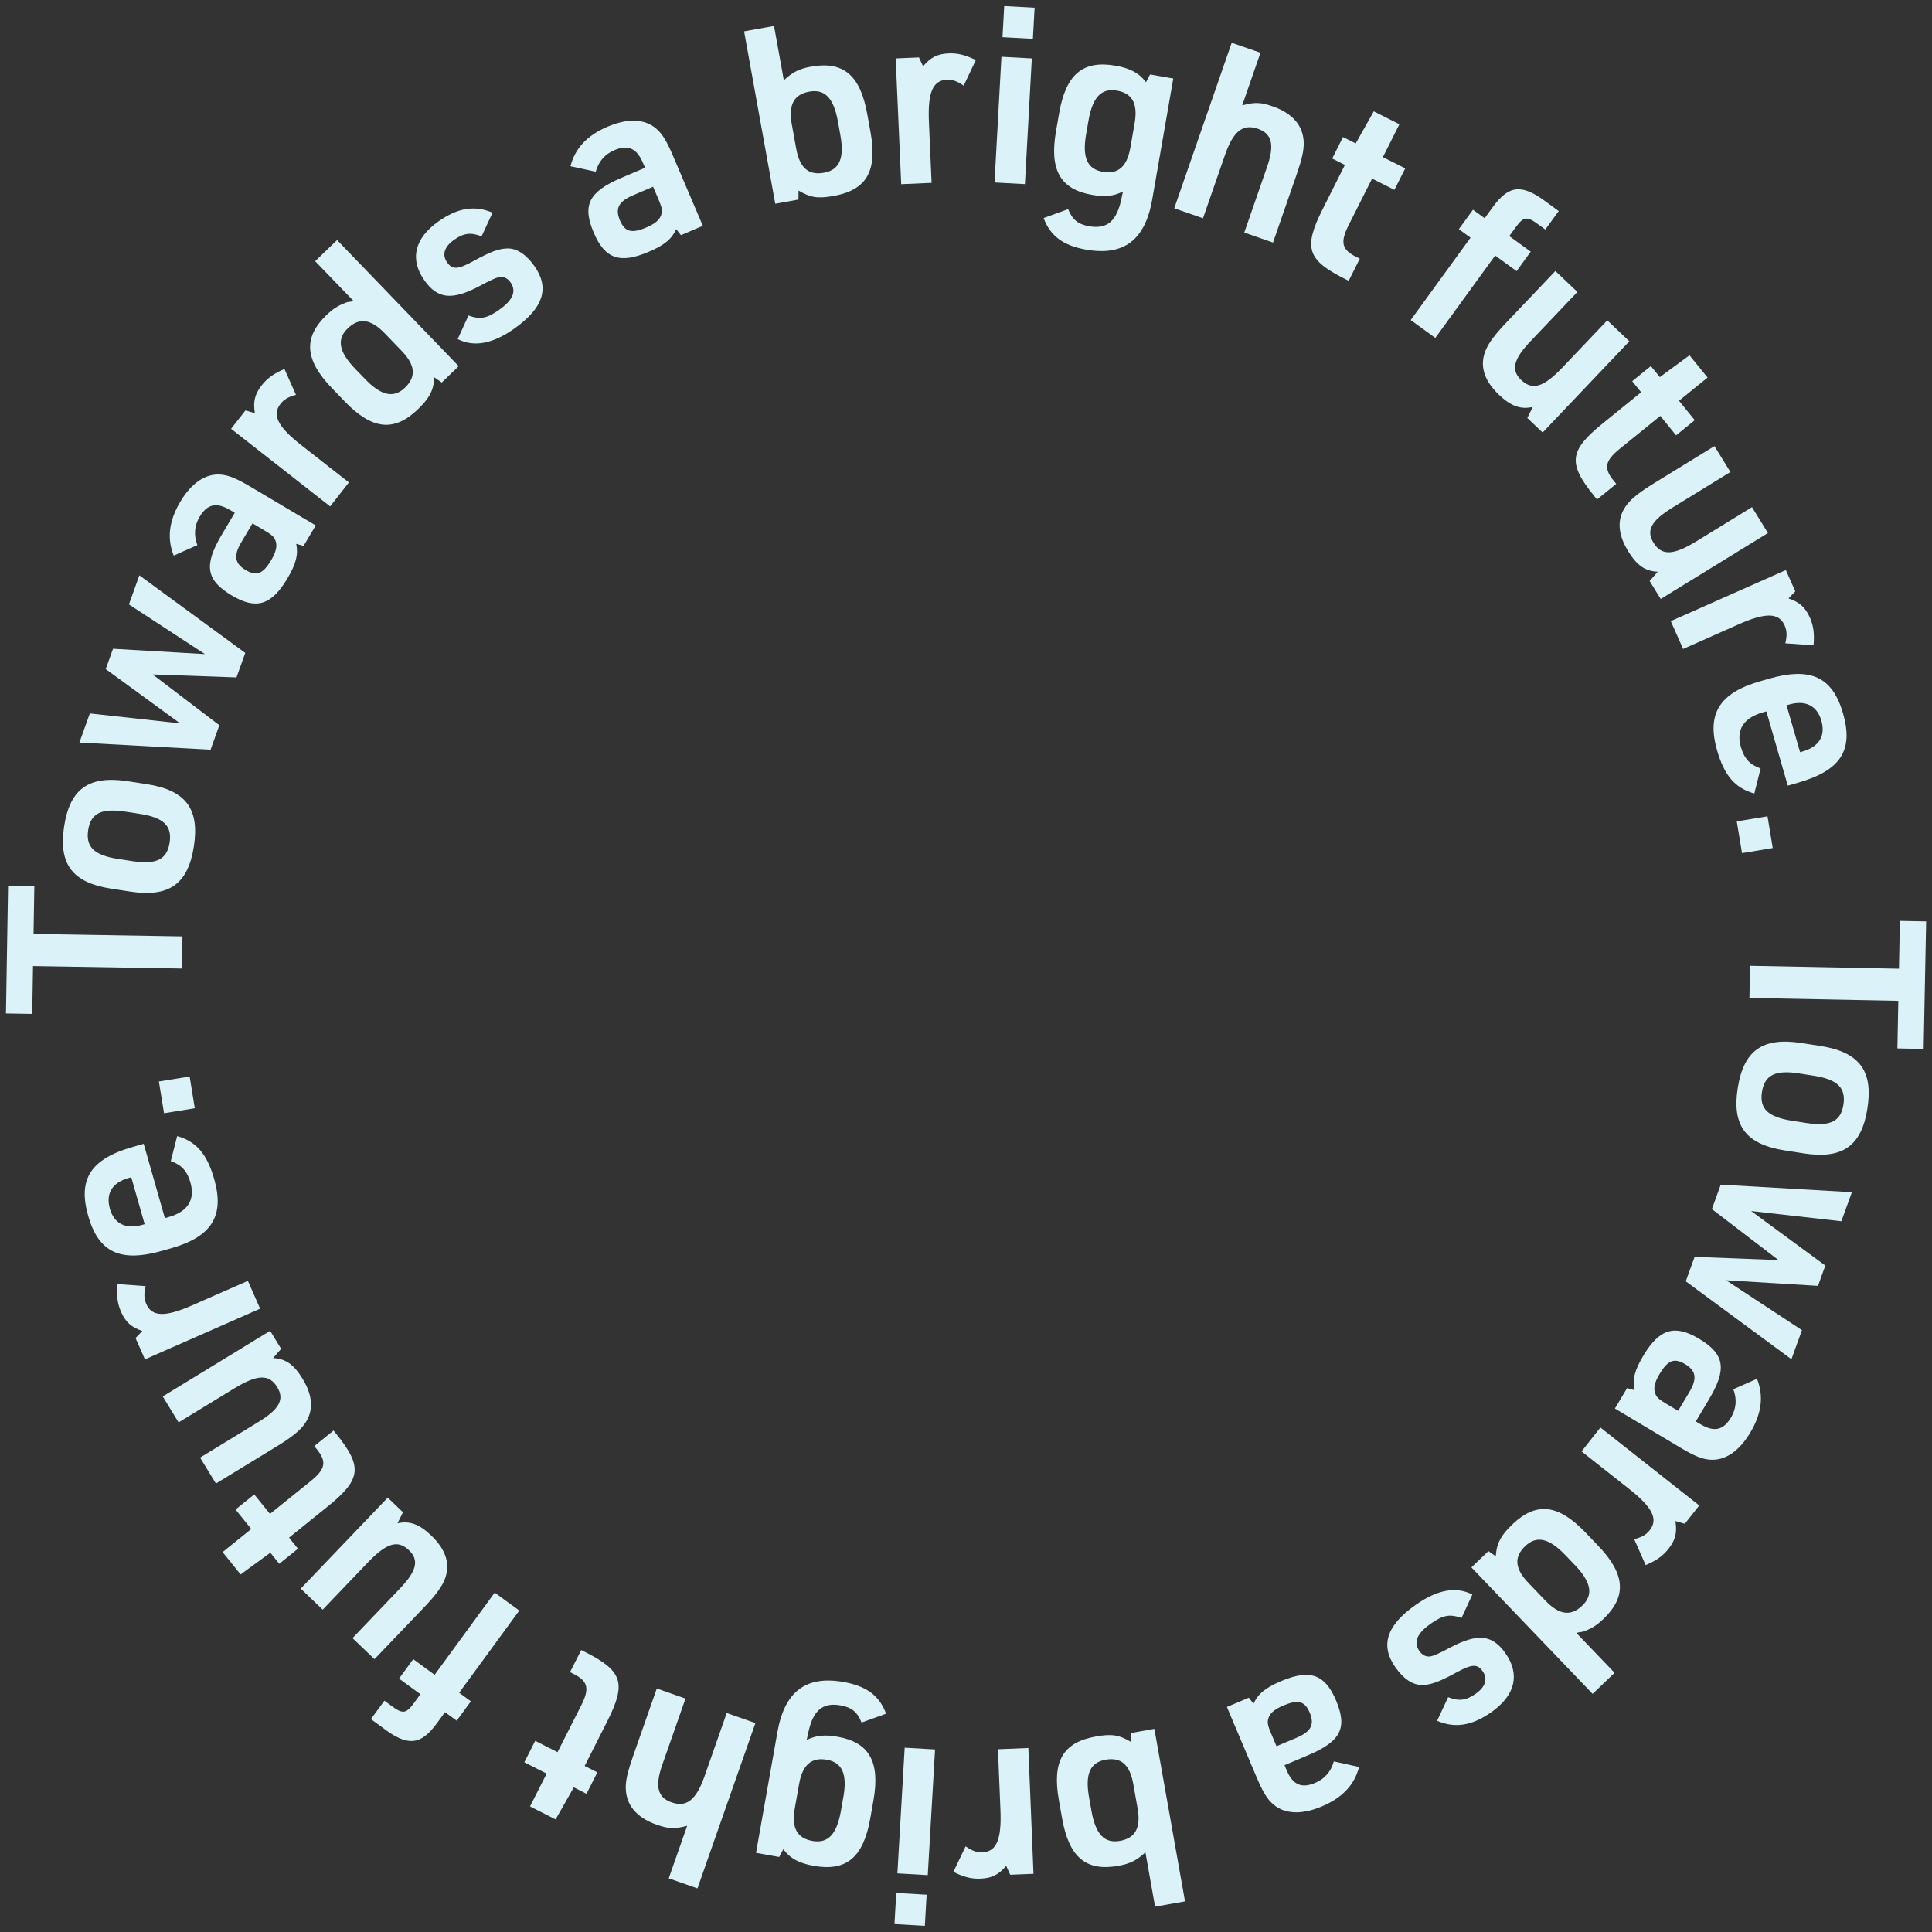 <?xml version="1.0" encoding="UTF-8"?><svg id="_レイヤー_2" xmlns="http://www.w3.org/2000/svg" viewBox="0 0 1000 1000"><rect x="0" y="0" width="1000" height="1000" fill="#333333" stroke="none"/><defs><style>.cls-1{fill:none;}.cls-2{fill:#dbf3f8;}</style></defs><g id="back"><path class="cls-2" d="M17.09,500.03l-.41,24.76-13.59-.23,1.09-66.03,13.59.23-.41,24.64,77.08,1.28-.28,16.63-77.08-1.28Z"/><path class="cls-2" d="M57.67,459.99c-20.21-3.11-27.47-12.7-24.47-32.29,2.99-19.46,12.8-26.43,33.01-23.33l9.67,1.49c20.21,3.11,27.47,12.7,24.48,32.16-3.01,19.58-12.82,26.56-33.03,23.45l-9.67-1.49ZM64.83,420.1c-12.3-1.89-17.86.85-19.19,9.52-1.35,8.79,3.13,13.07,15.43,14.96l7.53,1.16c12.3,1.89,17.86-.85,19.21-9.64,1.33-8.66-3.15-12.95-15.45-14.84l-7.53-1.16Z"/><path class="cls-2" d="M41.1,384.33l5.4-15.06,46.73,5.15-38.5-28.1,3.77-10.52,47.58,2.76-39.35-25.71,5.4-15.06,54.82,40.16-4.54,12.67-43.43-1.54,34.56,26.29-4.54,12.67-67.89-3.7Z"/><path class="cls-2" d="M119.02,263.94c-6.99-4.15-11.8-3.01-15.69,3.54-2.72,4.59-3.13,9.51-1.17,14.66l-12.24,5.44c-3.57-8.91-2.46-18,3.37-27.83s13.19-14.77,21.06-14.09c4.07.35,8.11,2.01,15.1,6.15l33.97,20.15-6.29,10.59-3.8-1.07c1.14,5.55-.06,10.3-4.59,17.95-8.23,13.87-16.15,16.26-28.71,8.81-13.43-7.97-14.65-15.63-5.25-31.47l6.74-11.36-2.51-1.49ZM124.94,280.6c-4.15,6.99-3.47,11.08,2.21,14.45,5.68,3.37,8.96,2.07,13.3-5.25,2.59-4.37,3.23-7.68,2-10.33-.73-1.76-2.02-2.82-5.84-5.09l-5.9-3.5-5.77,9.72Z"/><path class="cls-2" d="M119.61,221.94l7.44-9.5,4.87,1.4c-.99-5.94-.02-9.86,3.5-14.36,2.9-3.7,6.23-6.09,11.81-8.49l5.97,13.39c-4.04,1.03-6.22,2.38-8.03,4.68-4.46,5.7-1.37,11.84,10.63,21.23l24.79,19.42-9.71,12.4-51.29-40.18Z"/><path class="cls-2" d="M224.83,195.33l-.11,1.17c-.46,5.74-2.69,9.83-8.36,15.3-12.34,11.9-23.73,10.71-37.92-4.01l-6.61-6.86c-14.11-14.63-14.98-26.14-2.82-37.87,3.29-3.17,6.02-4.92,9.91-6.38q.72-.35,2.79-.58c.54-.17.63-.08,1.26-.34l-19.84-20.57,11.34-10.93,62.95,65.27-8.78,8.46-3.81-2.67ZM188.89,196.12c8.46,8.78,14.91,10.15,20.76,4.51s5.33-11.67-1.72-18.98l-8.9-9.23c-7.05-7.31-13.15-8.14-19-2.5s-4.71,12.13,3.84,21l5.03,5.21Z"/><path class="cls-2" d="M242.47,163.33c6.19,2.16,9.59,1.47,15.92-2.99,7.16-5.05,9.05-9.65,5.83-14.21-1.61-2.28-3.82-3.21-6.2-2.62q-2.17.44-9.61,4.45c-14.35,7.64-21.88,6.88-28.76-2.87-7.69-10.9-5.08-21.75,7.26-30.46,9.96-7.03,18.7-8.53,28.03-4.55l-5.67,12.24c-5.73-2.17-9.28-1.69-14.26,1.82-5.08,3.59-6.35,7.74-3.57,11.69,2.71,3.84,5.56,3.69,13.41-.6,8.96-4.92,13.36-6.62,18.01-6.64,4.83.01,9.56,3.2,13.74,9.12,8.05,11.42,4.63,21.76-10.52,32.45-11.1,7.83-20.71,9.64-29.18,5.35l5.56-12.16Z"/><path class="cls-2" d="M332.71,84.15c-3.19-7.48-7.74-9.4-14.75-6.41-4.91,2.09-8.15,5.82-9.61,11.14l-13.08-2.84c2.39-9.3,8.65-15.98,19.17-20.46,10.51-4.48,19.37-4.12,25.31,1.08,3.08,2.69,5.36,6.41,8.54,13.89l15.49,36.33-11.33,4.83-2.43-3.11c-2.36,5.15-6.14,8.28-14.31,11.76-14.84,6.33-22.64,3.58-28.36-9.86-6.13-14.37-2.58-21.27,14.36-28.49l12.15-5.18-1.15-2.69ZM327.64,101.08c-7.48,3.19-9.35,6.89-6.76,12.96s6.01,6.96,13.83,3.63c4.67-1.99,7.15-4.29,7.72-7.16.45-1.85.04-3.47-1.7-7.56l-2.69-6.31-10.4,4.43Z"/><path class="cls-2" d="M385.13,16.23l15.5-2.8,5.08,28.12c4.41-4.15,7.96-5.96,13.96-7.04,16.75-3.03,25.55,4.28,29.19,24.4l1.7,9.37c3.66,20.25-1.93,30.03-19.05,33.13-8.25,1.49-11.97.87-18.18-2.78l-.06,4.66-12,2.17-16.13-89.23ZM433.69,62.81c-2.19-12.12-6.79-16.84-14.79-15.39s-10.89,6.87-9.08,16.87l2.28,12.62c1.81,10,6.39,13.94,14.39,12.5s10.65-7.48,8.48-19.47l-1.29-7.12Z"/><path class="cls-2" d="M463.61,30.24l12.05-.53,2.11,4.61c3.87-4.62,7.47-6.43,13.18-6.68,4.69-.21,8.68.76,14.13,3.45l-6.28,13.24c-3.41-2.39-5.86-3.18-8.78-3.05-7.23.32-9.88,6.66-9.21,21.89l1.38,31.47-15.73.69-2.86-65.09Z"/><path class="cls-2" d="M518.34,29.38l15.73.86-3.58,65.06-15.73-.86,3.58-65.06ZM519.78,3.13l15.73.86-.89,16.11-15.73-.86.89-16.11Z"/><path class="cls-2" d="M581.25,99.13c-4.8,2.39-9.27,2.9-16.03,1.72-16.39-2.85-22.12-12.87-18.64-32.89l1.63-9.38c3.51-20.14,12.27-27.52,29.16-24.58,7.63,1.33,12.23,3.8,15.79,8.55l2.12-4.01,12.01,2.09-10.89,62.56c-3.66,21.02-14.66,29.42-34.18,26.02-11.89-2.07-18.62-7.11-22.04-16.34l12.67-4.63c2.26,5.55,5.21,7.87,10.96,8.87,9.38,1.63,14.41-2.78,16.77-14.87l.67-3.11ZM562.17,69.51c-2.09,12.01.6,18.02,8.61,19.42s12.59-2.71,14.31-12.59l2.2-12.64c1.74-10.01-1.18-15.42-9.19-16.81s-12.57,3.36-14.69,15.49l-1.24,7.13Z"/><path class="cls-2" d="M637.53,22.14l14.88,5.16-9.45,27.24c6.53-1.77,9.58-1.65,15.82.52,10.32,3.58,15.86,10.08,16.03,18.87.11,3.94-1.03,8.78-3.66,16.34l-12.24,35.27-14.88-5.16,11.87-34.19c3.91-11.28,2.42-17.04-4.78-19.54-7.8-2.71-12.79,1.21-17.12,13.69l-11.33,32.63-14.88-5.16,29.73-85.67Z"/><path class="cls-2" d="M689.54,82.06l5.59-11.12,6.58,3.31,9.35-16.62,13.27,6.68-8.56,17.02,11.57,5.82-5.59,11.12-11.57-5.82-12.16,24.16c-4.45,8.85-3.55,12.71,4.22,16.48l1.59.8-5.76,11.46-2.04-1.03c-19.51-9.82-21.49-16.07-11.38-36.15l11.47-22.8-6.58-3.31Z"/><path class="cls-2" d="M755.09,118.62l7.31-10.07,6.06,4.4,4.18-5.75c8.43-11.61,15.26-12.15,28.19-2.29l5.96,4.33-6.94,9.56-3.29-2.39c-6.09-4.58-7.89-4.48-12,1.17l-3.36,4.62,11.1,8.06-7.31,10.07-11.1-8.06-30.97,42.64-12.74-9.25,30.97-42.64-6.06-4.4Z"/><path class="cls-2" d="M816.46,151.11l-24.41,25.68c-8.75,9.21-10.04,14.81-4.71,19.88,5.89,5.6,11.68,3.75,21.48-6.56l23.1-24.3,11.42,10.85-44.88,47.22-7.92-7.52,2.82-5.73c-6.25,1.42-11.24-.34-17.5-6.29-8.01-7.61-10.28-15.55-6.62-23.64,1.53-3.45,4.66-7.66,10.17-13.46l25.64-26.97,11.42,10.85Z"/><path class="cls-2" d="M844.81,197.32l9.67-7.84,4.64,5.72,15.36-11.31,9.36,11.54-14.8,12,8.16,10.06-9.67,7.84-8.16-10.06-21.01,17.04c-7.69,6.24-8.46,10.13-2.92,16.76l1.12,1.38-9.96,8.08-1.44-1.78c-13.76-16.97-12.99-23.48,4.47-37.64l19.83-16.08-4.64-5.72Z"/><path class="cls-2" d="M895.65,244.31l-30.18,18.56c-10.82,6.65-13.51,11.74-9.65,18.01,4.26,6.92,10.33,6.62,22.45-.83l28.56-17.56,8.25,13.41-55.5,34.13-5.72-9.3,4.19-4.82c-6.41-.23-10.77-3.21-15.3-10.57-5.79-9.41-5.94-17.67-.33-24.55,2.36-2.94,6.47-6.21,13.28-10.4l31.7-19.49,8.25,13.42Z"/><path class="cls-2" d="M924.35,295.06l4.89,11.03-3.52,3.65c5.71,1.91,8.71,4.61,11.03,9.83,1.91,4.3,2.46,8.36,1.95,14.42l-14.62-1.01c.98-4.05.82-6.61-.37-9.28-2.94-6.62-9.81-6.76-23.74-.58l-28.79,12.78-6.39-14.4,59.55-26.43Z"/><path class="cls-2" d="M912.31,368.77c-9.88,2.85-13.79,9-11.22,17.91,1.73,5.98,4.61,9.11,10.2,11.07l-3.26,12.97c-9.93-2.82-15.46-9.15-19.27-22.33-5.46-18.91,1.21-29.7,22.2-35.75l4.39-1.27c21.84-6.3,33.13-1.1,38.62,17.94,5.49,19.04-1.28,29.45-23.12,35.76l-5.49,1.58-11.09-38.44-1.95.56ZM931.72,389.34l1.34-.39c8.54-2.47,11.95-8.07,9.66-16.01-2.22-7.69-8.25-10.71-16.67-8.28l-1.34.39,7.01,24.28Z"/><path class="cls-2" d="M914.86,422.52l2.71,16.42-15.91,2.63-2.71-16.42,15.91-2.63Z"/><path class="cls-2" d="M982.9,501.4l.49-24.76,13.58.27-1.29,66.02-13.59-.27.48-24.63-77.07-1.51.33-16.63,77.07,1.51Z"/><path class="cls-2" d="M942.2,541.38c20.2,3.17,27.43,12.79,24.37,32.36-3.05,19.45-12.88,26.39-33.08,23.23l-9.66-1.51c-20.2-3.17-27.43-12.79-24.39-32.23,3.07-19.57,12.9-26.52,33.1-23.35l9.66,1.51ZM934.93,581.25c12.3,1.93,17.87-.8,19.22-9.46,1.38-8.78-3.09-13.08-15.39-15.01l-7.53-1.18c-12.3-1.93-17.87.8-19.24,9.58-1.36,8.66,3.11,12.96,15.41,14.89l7.53,1.18Z"/><path class="cls-2" d="M958.54,617.07l-5.45,15.05-46.71-5.29,38.41,28.22-3.8,10.51-47.57-2.9,39.27,25.83-5.45,15.05-54.69-40.33,4.58-12.66,43.42,1.67-34.48-26.39,4.58-12.66,67.87,3.91Z"/><path class="cls-2" d="M880.26,737.22c6.98,4.17,11.79,3.05,15.7-3.49,2.74-4.58,3.16-9.5,1.21-14.66l12.25-5.4c3.55,8.92,2.41,18.01-3.46,27.82-5.86,9.81-13.24,14.73-21.1,14.02-4.07-.36-8.11-2.03-15.08-6.2l-33.91-20.26,6.32-10.58,3.79,1.08c-1.12-5.55.09-10.3,4.65-17.93,8.27-13.85,16.2-16.21,28.73-8.72,13.41,8.01,14.6,15.68,5.16,31.49l-6.77,11.34,2.51,1.5ZM874.39,720.55c4.17-6.98,3.51-11.07-2.16-14.46-5.67-3.39-8.96-2.1-13.32,5.21-2.61,4.36-3.25,7.67-2.03,10.33.72,1.76,2.01,2.83,5.82,5.11l5.89,3.52,5.8-9.7Z"/><path class="cls-2" d="M879.52,779.23l-7.47,9.47-4.87-1.41c.97,5.94,0,9.86-3.55,14.35-2.91,3.69-6.24,6.07-11.84,8.45l-5.93-13.41c4.04-1.02,6.23-2.36,8.04-4.66,4.48-5.68,1.4-11.83-10.56-21.27l-24.73-19.5,9.75-12.37,51.16,40.34Z"/><path class="cls-2" d="M774.21,805.53l.11-1.17c.48-5.74,2.72-9.82,8.41-15.27,12.38-11.86,23.76-10.63,37.91,4.13l6.59,6.88c14.06,14.67,14.89,26.19,2.7,37.87-3.3,3.16-6.03,4.9-9.93,6.35q-.73.34-2.8.57c-.54.17-.63.08-1.26.33l19.77,20.63-11.37,10.9-62.74-65.47,8.8-8.44,3.81,2.69ZM810.16,804.86c-8.44-8.8-14.87-10.2-20.74-4.57s-5.37,11.65,1.66,18.99l8.88,9.26c7.03,7.34,13.12,8.18,18.99,2.56s4.75-12.11-3.78-21.01l-5.01-5.23Z"/><path class="cls-2" d="M756.49,837.47c-6.18-2.18-9.58-1.5-15.93,2.94-7.18,5.03-9.08,9.62-5.87,14.2,1.6,2.29,3.81,3.22,6.19,2.64q2.17-.44,9.62-4.42c14.37-7.59,21.9-6.82,28.75,2.96,7.65,10.92,5.02,21.76-7.36,30.44-9.98,7-18.72,8.47-28.05,4.46l5.71-12.22c5.72,2.19,9.27,1.72,14.26-1.78,5.1-3.57,6.37-7.72,3.6-11.68-2.7-3.85-5.55-3.71-13.41.56-8.98,4.9-13.38,6.58-18.03,6.59-4.83-.03-9.55-3.23-13.71-9.16-8.02-11.44-4.56-21.77,10.63-32.42,11.13-7.8,20.74-9.57,29.19-5.26l-5.6,12.15Z"/><path class="cls-2" d="M666.01,916.36c3.16,7.49,7.71,9.43,14.73,6.46,4.91-2.08,8.17-5.8,9.64-11.11l13.08,2.88c-2.41,9.29-8.7,15.95-19.23,20.4-10.53,4.45-19.38,4.05-25.31-1.16-3.07-2.7-5.34-6.43-8.5-13.92l-15.38-36.38,11.35-4.8,2.42,3.11c2.38-5.14,6.16-8.26,14.35-11.72,14.86-6.28,22.65-3.5,28.33,9.95,6.08,14.39,2.51,21.27-14.45,28.44l-12.17,5.14,1.14,2.69ZM671.13,899.45c7.49-3.16,9.37-6.86,6.8-12.94-2.57-6.08-5.98-6.98-13.82-3.67-4.68,1.98-7.16,4.27-7.74,7.13-.46,1.85-.05,3.47,1.68,7.56l2.67,6.32,10.41-4.4Z"/><path class="cls-2" d="M613.37,984.14l-15.51,2.75-5-28.14c-4.42,4.14-7.98,5.93-13.98,7-16.76,2.98-25.54-4.36-29.12-24.49l-1.67-9.38c-3.6-20.26,2.02-30.03,19.15-33.07,8.25-1.47,11.98-.84,18.18,2.83l.08-4.66,12-2.13,15.86,89.28ZM564.95,937.4c2.16,12.13,6.74,16.86,14.74,15.44s10.91-6.84,9.13-16.84l-2.24-12.63c-1.78-10-6.35-13.96-14.35-12.54s-10.67,7.44-8.54,19.45l1.27,7.13Z"/><path class="cls-2" d="M534.94,969.87l-12.05.49-2.1-4.62c-3.88,4.61-7.49,6.41-13.2,6.64-4.7.19-8.68-.79-14.12-3.49l6.32-13.22c3.4,2.4,5.85,3.19,8.77,3.07,7.23-.3,9.9-6.63,9.27-21.86l-1.29-31.47,15.73-.64,2.66,65.1Z"/><path class="cls-2" d="M478.69,996.8l-15.72-.91.93-16.1,15.72.91-.93,16.1ZM480.21,970.56l-15.72-.91,3.77-65.04,15.72.91-3.77,65.04Z"/><path class="cls-2" d="M417.52,900.62c4.81-2.37,9.28-2.87,16.03-1.67,16.38,2.9,22.08,12.94,18.54,32.95l-1.66,9.38c-3.57,20.13-12.35,27.48-29.23,24.48-7.63-1.35-12.22-3.84-15.76-8.6l-2.13,4.01-12-2.13,11.08-62.52c3.72-21.01,14.75-29.37,34.26-25.92,11.88,2.1,18.59,7.16,21.98,16.41l-12.68,4.59c-2.24-5.56-5.18-7.88-10.93-8.9-9.38-1.66-14.41,2.73-16.81,14.82l-.68,3.1ZM436.51,930.29c2.13-12-.55-18.02-8.55-19.44s-12.6,2.67-14.35,12.55l-2.24,12.63c-1.77,10,1.14,15.42,9.14,16.84s12.58-3.32,14.73-15.45l1.26-7.13Z"/><path class="cls-2" d="M361,977.43l-14.86-5.21,9.54-27.2c-6.53,1.75-9.58,1.62-15.82-.57-10.31-3.61-15.83-10.13-15.97-18.92-.1-3.94,1.06-8.78,3.71-16.33l12.35-35.23,14.86,5.21-11.98,34.16c-3.95,11.27-2.47,17.03,4.72,19.55,7.79,2.73,12.79-1.17,17.16-13.63l11.43-32.6,14.86,5.21-30,85.57Z"/><path class="cls-2" d="M309.19,917.37l-5.63,11.1-6.57-3.33-9.41,16.59-13.25-6.72,8.61-16.99-11.55-5.86,5.63-11.1,11.55,5.86,12.23-24.13c4.48-8.84,3.59-12.7-4.17-16.49l-1.59-.8,5.8-11.44,2.04,1.03c19.48,9.88,21.44,16.13,11.27,36.19l-11.54,22.77,6.57,3.33Z"/><path class="cls-2" d="M243.73,880.59l-7.35,10.05-6.05-4.42-4.2,5.74c-8.47,11.59-15.3,12.1-28.19,2.2l-5.95-4.35,6.97-9.53,3.28,2.4c6.08,4.6,7.88,4.5,12-1.14l3.37-4.61-11.07-8.09,7.35-10.05,11.07,8.09,31.1-42.55,12.71,9.29-31.1,42.55,6.05,4.42Z"/><path class="cls-2" d="M182.45,847.9l24.49-25.61c8.78-9.18,10.09-14.78,4.77-19.87-5.87-5.62-11.67-3.78-21.5,6.5l-23.17,24.23-11.38-10.89,45.03-47.08,7.89,7.55-2.84,5.72c6.26-1.4,11.24.38,17.48,6.35,7.99,7.64,10.23,15.58,6.55,23.66-1.54,3.45-4.68,7.65-10.21,13.43l-25.72,26.89-11.38-10.89Z"/><path class="cls-2" d="M154.24,801.6l-9.69,7.81-4.62-5.74-15.39,11.26-9.32-11.57,14.83-11.95-8.13-10.09,9.69-7.81,8.13,10.09,21.06-16.97c7.71-6.22,8.49-10.11,2.98-16.75l-1.12-1.38,9.99-8.05,1.43,1.78c13.71,17.01,12.92,23.52-4.59,37.62l-19.88,16.02,4.62,5.74Z"/><path class="cls-2" d="M103.56,754.46l30.24-18.47c10.84-6.62,13.54-11.69,9.7-17.98-4.24-6.94-10.31-6.65-22.45.76l-28.61,17.47-8.21-13.44,55.6-33.96,5.69,9.32-4.21,4.8c6.41.25,10.76,3.25,15.26,10.62,5.76,9.43,5.89,17.68.26,24.54-2.37,2.94-6.49,6.19-13.31,10.36l-31.76,19.39-8.21-13.44Z"/><path class="cls-2" d="M75.01,703.61l-4.86-11.04,3.53-3.64c-5.71-1.93-8.7-4.64-11-9.87-1.89-4.3-2.43-8.36-1.91-14.42l14.62,1.06c-1,4.05-.84,6.61.34,9.29,2.92,6.63,9.79,6.79,23.74.66l28.83-12.68,6.34,14.41-59.63,26.24Z"/><path class="cls-2" d="M87.29,629.96c9.89-2.82,13.82-8.96,11.28-17.88-1.71-5.98-4.58-9.13-10.17-11.1l3.3-12.96c9.93,2.85,15.44,9.2,19.2,22.39,5.4,18.93-1.3,29.69-22.31,35.68l-4.4,1.25c-21.86,6.24-33.13,1-38.56-18.06s1.37-29.45,23.24-35.68l5.5-1.57,10.97,38.47,1.95-.56ZM67.94,609.33l-1.34.38c-8.55,2.44-11.97,8.04-9.71,15.98,2.19,7.69,8.21,10.73,16.64,8.33l1.34-.38-6.93-24.3Z"/><path class="cls-2" d="M84.9,576.2l-2.66-16.42,15.92-2.58,2.66,16.42-15.92,2.58Z"/><rect class="cls-1" width="1000" height="1000"/></g></svg>